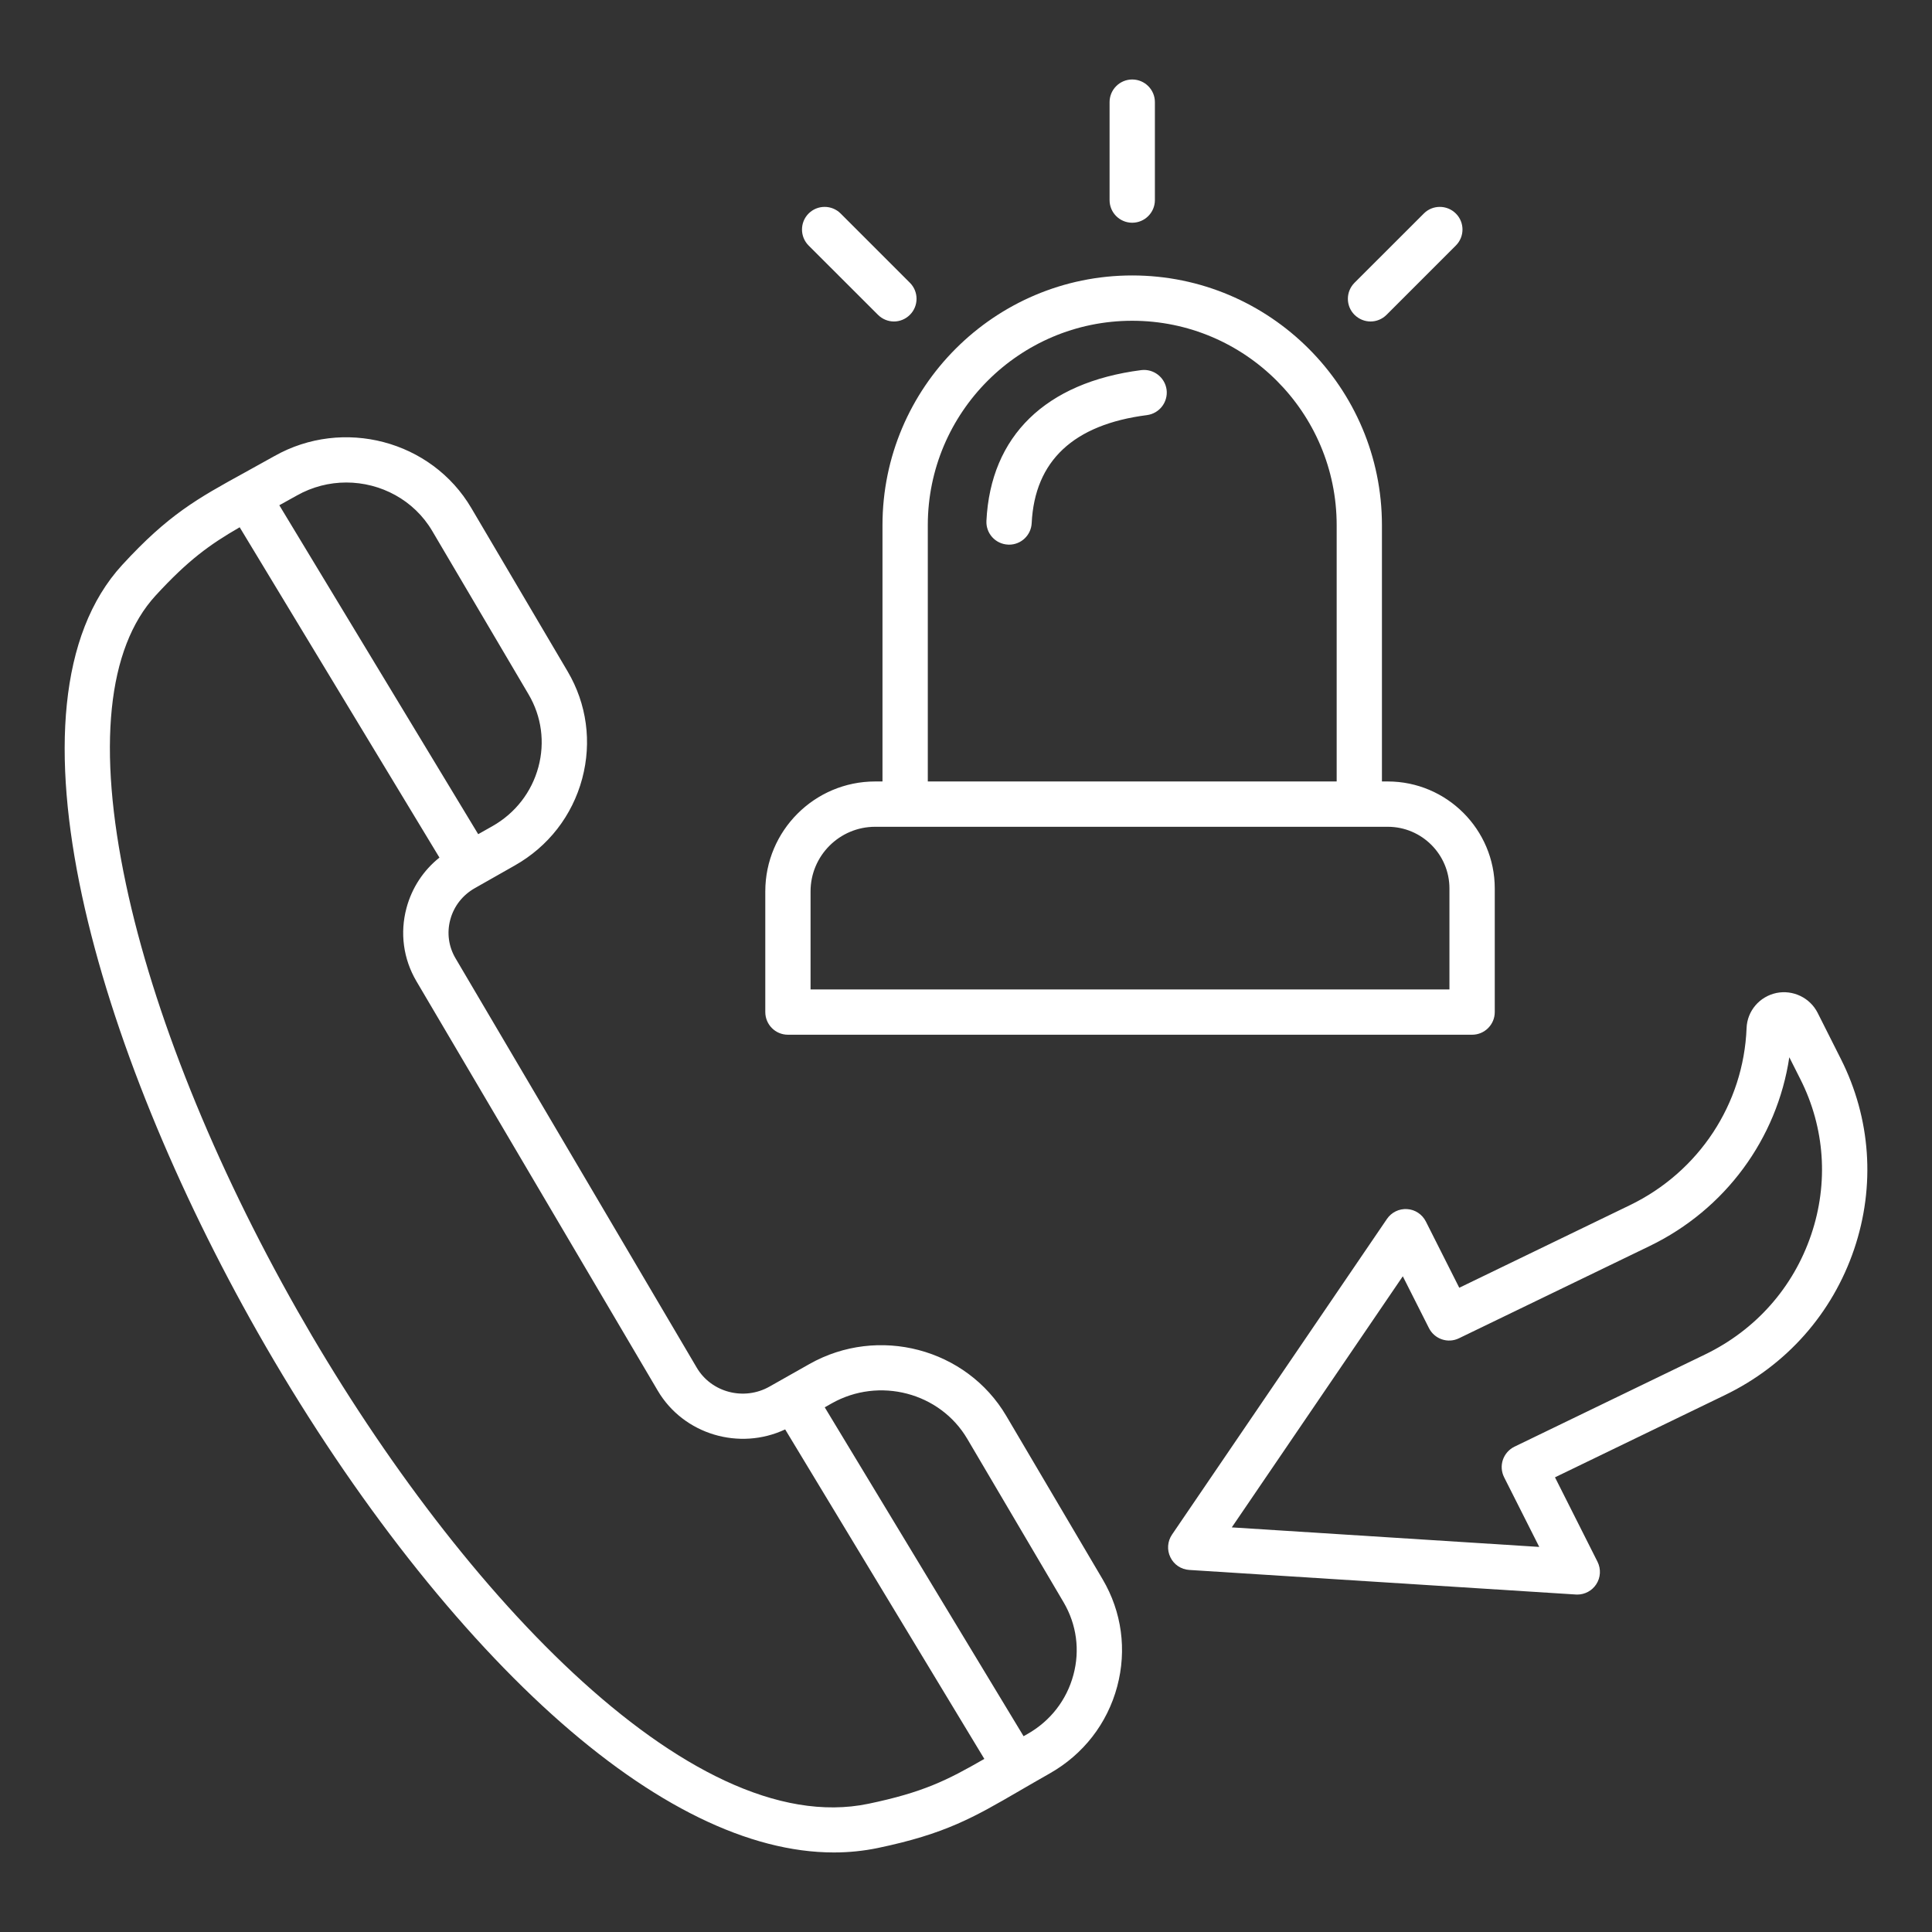 <svg width="35" height="35" viewBox="0 0 35 35" fill="none" xmlns="http://www.w3.org/2000/svg">
<rect x="0" y="0" width="35" height="35" fill="#333333" stroke="none"/>
<path d="M18.23 25.651C17.509 24.427 15.909 24.006 14.663 24.711L13.941 25.119C13.479 25.381 12.887 25.227 12.622 24.776L8.252 17.36C8.127 17.148 8.093 16.9 8.157 16.661C8.222 16.418 8.38 16.215 8.603 16.089L9.324 15.68C9.933 15.336 10.367 14.777 10.547 14.106C10.724 13.443 10.631 12.753 10.283 12.163L8.538 9.203C7.818 7.98 6.217 7.558 4.97 8.263C4.772 8.374 4.595 8.472 4.431 8.562C3.573 9.034 3.055 9.319 2.215 10.233C-0.108 12.761 1.773 19.04 4.669 24.139C6.254 26.93 8.147 29.388 9.998 31.059C11.825 32.707 13.572 33.559 15.106 33.559C15.377 33.559 15.642 33.532 15.899 33.479C17.126 33.223 17.636 32.927 18.482 32.435C18.643 32.342 18.819 32.239 19.016 32.128C19.625 31.783 20.059 31.225 20.239 30.553C20.416 29.89 20.323 29.2 19.975 28.61L18.23 25.651ZM6.273 8.741C6.894 8.741 7.499 9.056 7.831 9.62L9.576 12.58C9.811 12.979 9.874 13.446 9.754 13.894C9.631 14.351 9.335 14.732 8.92 14.967L8.663 15.112L5.06 9.153C5.159 9.098 5.264 9.041 5.375 8.978C5.658 8.818 5.967 8.741 6.273 8.741ZM15.732 32.677C12.476 33.355 8.188 28.675 5.383 23.735C3.878 21.084 2.776 18.345 2.283 16.022C1.758 13.552 1.943 11.743 2.819 10.789C3.409 10.147 3.796 9.867 4.342 9.552L7.961 15.536C7.67 15.768 7.462 16.084 7.364 16.449C7.243 16.901 7.306 17.372 7.544 17.776L11.915 25.192C12.383 25.987 13.395 26.285 14.224 25.895L17.832 31.864C17.154 32.255 16.719 32.471 15.732 32.677ZM19.446 30.341C19.324 30.798 19.028 31.179 18.612 31.414C18.588 31.428 18.567 31.44 18.543 31.453L14.941 25.495L15.066 25.424C15.926 24.938 17.028 25.226 17.523 26.066L19.268 29.027C19.503 29.427 19.567 29.893 19.446 30.341ZM33.349 19.184L32.928 18.348C32.789 18.074 32.481 17.927 32.18 17.989C31.875 18.054 31.653 18.314 31.641 18.623C31.588 19.998 30.778 21.228 29.527 21.833L26.436 23.329L25.831 22.129C25.765 21.999 25.637 21.913 25.492 21.904C25.347 21.894 25.208 21.962 25.126 22.082L21.232 27.801C21.149 27.923 21.138 28.08 21.203 28.212C21.267 28.345 21.398 28.432 21.545 28.441L28.548 28.886C28.557 28.887 28.565 28.887 28.574 28.887C28.711 28.887 28.84 28.818 28.916 28.703C28.998 28.58 29.006 28.423 28.94 28.292L28.17 26.763L31.249 25.273C32.364 24.734 33.195 23.795 33.59 22.629C33.977 21.484 33.892 20.26 33.349 19.184ZM32.811 22.368C32.488 23.324 31.806 24.094 30.89 24.537L27.436 26.208C27.337 26.256 27.262 26.342 27.226 26.446C27.191 26.55 27.199 26.664 27.249 26.763L27.885 28.024L22.315 27.67L25.413 23.121L25.887 24.06C25.988 24.26 26.23 24.342 26.431 24.244L29.885 22.573C31.258 21.909 32.194 20.626 32.415 19.153L32.617 19.554C33.059 20.431 33.129 21.431 32.811 22.368ZM14.274 18.745H26.669C26.895 18.745 27.079 18.561 27.079 18.335V16.095C27.079 15.027 26.209 14.157 25.141 14.157H25.035V9.514C25.035 7.02 23.006 4.99 20.511 4.99C18.017 4.99 15.987 7.02 15.987 9.514V14.157H15.854C14.756 14.157 13.864 15.05 13.864 16.148V18.334C13.864 18.561 14.047 18.745 14.274 18.745ZM16.808 9.514C16.808 7.472 18.469 5.811 20.511 5.811C22.554 5.811 24.215 7.472 24.215 9.514V14.157H16.808V9.514ZM14.684 16.148C14.684 15.503 15.209 14.978 15.854 14.978H25.141C25.757 14.978 26.258 15.479 26.258 16.095V17.925H14.684V16.148ZM21.134 7.06C21.162 7.285 21.004 7.49 20.779 7.52C19.448 7.69 18.745 8.349 18.69 9.477C18.679 9.697 18.498 9.867 18.28 9.867C18.273 9.867 18.267 9.867 18.26 9.866C18.033 9.855 17.859 9.663 17.87 9.436C17.946 7.898 18.942 6.928 20.674 6.705C20.898 6.677 21.104 6.836 21.134 7.06ZM20.101 3.625V1.85C20.101 1.624 20.285 1.44 20.511 1.44C20.738 1.44 20.922 1.624 20.922 1.85V3.625C20.922 3.851 20.738 4.035 20.511 4.035C20.285 4.035 20.101 3.852 20.101 3.625ZM14.649 4.448C14.489 4.288 14.489 4.028 14.649 3.868C14.809 3.708 15.069 3.708 15.229 3.868L16.484 5.123C16.644 5.283 16.644 5.543 16.484 5.703C16.404 5.783 16.299 5.824 16.195 5.824C16.09 5.824 15.985 5.783 15.905 5.703L14.649 4.448ZM24.538 5.703C24.378 5.543 24.378 5.284 24.538 5.123L25.794 3.868C25.953 3.708 26.213 3.708 26.374 3.868C26.535 4.028 26.534 4.288 26.374 4.448L25.119 5.703C25.039 5.783 24.934 5.824 24.829 5.824C24.724 5.824 24.619 5.783 24.538 5.703Z" fill="white"/>
</svg>
